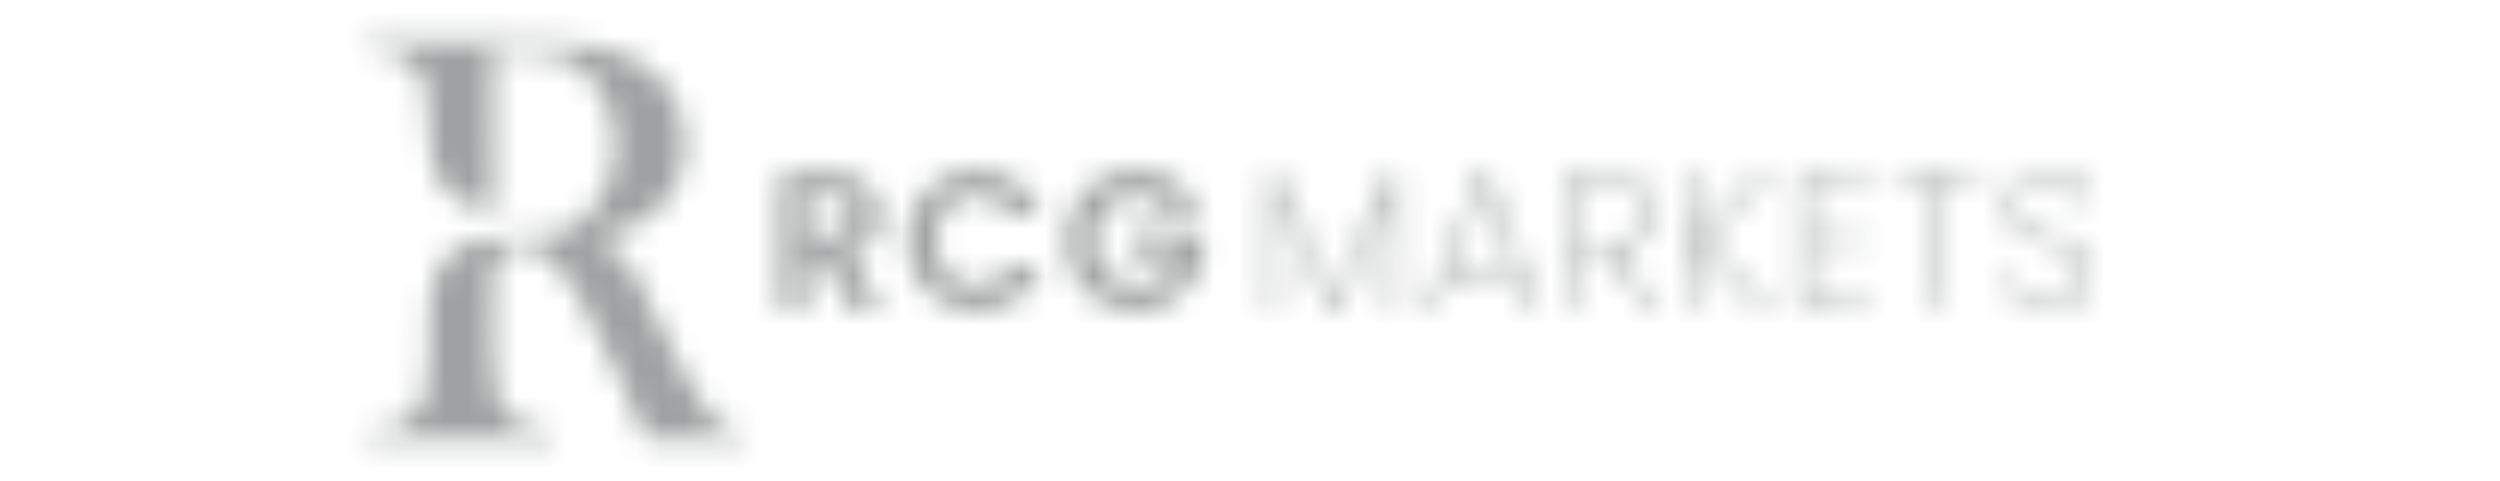 <?xml version="1.0" encoding="UTF-8"?> <svg xmlns="http://www.w3.org/2000/svg" width="104" height="20" viewBox="0 0 104 20" fill="none"><mask id="mask0_2556_841" style="mask-type:alpha" maskUnits="userSpaceOnUse" x="15" y="1" width="74" height="18"><g clip-path="url(#clip0_2556_841)"><path d="M58.132 7.257V12.864H57.764V8.024L55.609 12.864H55.315L53.152 8.024V12.864H52.785V7.257H53.177L55.462 12.383L57.748 7.257H58.132Z" fill="#700073"></path><path d="M63.069 11.396H60.352L59.804 12.865H59.404L61.51 7.266H61.918L64.016 12.865H63.616L63.069 11.396H63.069ZM62.955 11.086L61.714 7.748L60.465 11.086H62.954H62.955Z" fill="#700073"></path><path d="M68.375 12.865L66.906 10.425H65.649V12.865H65.282V7.135H66.857C67.494 7.135 67.972 7.284 68.29 7.583C68.608 7.883 68.767 8.28 68.767 8.775C68.767 9.216 68.643 9.579 68.396 9.865C68.148 10.151 67.787 10.326 67.314 10.392L68.817 12.864H68.376L68.375 12.865ZM65.649 10.115H66.874C67.38 10.115 67.758 9.992 68.009 9.747C68.258 9.502 68.384 9.179 68.384 8.776C68.384 7.9 67.876 7.462 66.858 7.462H65.65V10.115H65.649Z" fill="#700073"></path><path d="M73.207 12.865L70.571 10.163V12.865H70.204V7.135H70.571V9.861L73.207 7.135H73.681L70.889 10.008L73.689 12.864H73.207V12.865Z" fill="#700073"></path><path d="M75.248 7.445V9.837H77.534V10.147H75.248V12.555H77.779V12.864H74.881V7.135H77.779V7.444H75.248V7.445Z" fill="#700073"></path><path d="M82.399 7.135V7.444H80.767V12.864H80.399V7.445H78.767V7.135H82.4L82.399 7.135Z" fill="#700073"></path><path d="M84.301 12.726C84.023 12.596 83.807 12.419 83.651 12.195C83.496 11.973 83.408 11.725 83.386 11.453H83.77C83.813 11.752 83.954 12.019 84.191 12.252C84.427 12.486 84.788 12.603 85.272 12.603C85.555 12.603 85.801 12.551 86.011 12.448C86.221 12.344 86.382 12.203 86.497 12.023C86.611 11.844 86.668 11.645 86.668 11.427C86.668 11.149 86.601 10.929 86.468 10.766C86.335 10.603 86.169 10.48 85.97 10.399C85.771 10.318 85.503 10.23 85.166 10.138C84.796 10.04 84.498 9.942 84.272 9.843C84.046 9.746 83.855 9.594 83.701 9.391C83.546 9.187 83.468 8.907 83.468 8.554C83.468 8.282 83.54 8.033 83.684 7.807C83.828 7.581 84.034 7.403 84.301 7.272C84.567 7.141 84.875 7.076 85.223 7.076C85.729 7.076 86.137 7.201 86.447 7.452C86.757 7.703 86.942 8.01 87.002 8.374H86.61C86.577 8.227 86.505 8.077 86.394 7.925C86.282 7.773 86.124 7.647 85.921 7.546C85.717 7.445 85.473 7.394 85.19 7.394C84.809 7.394 84.488 7.5 84.227 7.708C83.965 7.918 83.835 8.196 83.835 8.545C83.835 8.823 83.903 9.045 84.039 9.21C84.174 9.376 84.342 9.501 84.541 9.585C84.74 9.67 85.007 9.755 85.344 9.843C85.72 9.946 86.017 10.046 86.239 10.14C86.459 10.235 86.647 10.385 86.802 10.589C86.957 10.793 87.034 11.069 87.034 11.417C87.034 11.673 86.966 11.915 86.83 12.144C86.694 12.372 86.494 12.559 86.23 12.703C85.967 12.846 85.647 12.919 85.271 12.919C84.896 12.919 84.578 12.854 84.3 12.723L84.301 12.726Z" fill="#700073"></path><path d="M35.386 12.865L34.13 10.645H33.591V12.865H32.449V7.168H34.587C35.027 7.168 35.403 7.245 35.714 7.4C36.023 7.555 36.256 7.765 36.411 8.029C36.567 8.293 36.644 8.588 36.644 8.915C36.644 9.29 36.535 9.629 36.318 9.931C36.1 10.233 35.776 10.442 35.346 10.556L36.71 12.866H35.387L35.386 12.865ZM33.591 9.788H34.546C34.856 9.788 35.087 9.714 35.239 9.564C35.392 9.414 35.468 9.207 35.468 8.939C35.468 8.672 35.392 8.476 35.239 8.331C35.087 8.187 34.856 8.115 34.546 8.115H33.591V9.788Z" fill="#700073"></path><path d="M38.125 8.502C38.378 8.058 38.723 7.713 39.161 7.466C39.599 7.218 40.091 7.094 40.635 7.094C41.272 7.094 41.829 7.258 42.308 7.584C42.787 7.91 43.122 8.362 43.312 8.939H41.998C41.868 8.667 41.684 8.464 41.448 8.327C41.211 8.192 40.937 8.123 40.627 8.123C40.295 8.123 40 8.201 39.742 8.356C39.483 8.511 39.281 8.73 39.137 9.013C38.994 9.296 38.921 9.628 38.921 10.009C38.921 10.391 38.994 10.715 39.137 11.001C39.281 11.287 39.483 11.508 39.742 11.663C39.999 11.818 40.295 11.896 40.627 11.896C40.937 11.896 41.211 11.826 41.448 11.688C41.684 11.549 41.868 11.343 41.998 11.071H43.312C43.122 11.654 42.789 12.107 42.312 12.431C41.836 12.754 41.277 12.916 40.635 12.916C40.091 12.916 39.599 12.793 39.161 12.545C38.723 12.297 38.378 11.953 38.125 11.513C37.872 11.072 37.745 10.572 37.745 10.01C37.745 9.449 37.872 8.948 38.125 8.505V8.502Z" fill="#700073"></path><path d="M48.602 8.882C48.471 8.643 48.292 8.46 48.063 8.335C47.835 8.21 47.568 8.148 47.264 8.148C46.926 8.148 46.627 8.224 46.365 8.376C46.104 8.528 45.9 8.746 45.753 9.03C45.606 9.313 45.533 9.64 45.533 10.009C45.533 10.379 45.608 10.723 45.757 11.005C45.907 11.288 46.115 11.506 46.382 11.659C46.648 11.811 46.959 11.887 47.312 11.887C47.748 11.887 48.104 11.771 48.381 11.54C48.659 11.31 48.841 10.987 48.928 10.573H46.969V9.7H50.054V10.696C49.977 11.093 49.814 11.46 49.564 11.798C49.313 12.136 48.991 12.406 48.597 12.61C48.202 12.813 47.76 12.915 47.27 12.915C46.721 12.915 46.224 12.792 45.78 12.544C45.337 12.297 44.989 11.952 44.736 11.512C44.483 11.071 44.356 10.571 44.356 10.009C44.356 9.448 44.483 8.947 44.736 8.504C44.989 8.06 45.337 7.715 45.78 7.467C46.224 7.22 46.718 7.096 47.262 7.096C47.904 7.096 48.462 7.252 48.935 7.565C49.409 7.878 49.735 8.317 49.915 8.884H48.601L48.602 8.882Z" fill="#700073"></path><path d="M30.889 17.956V18.234H26.885C26.683 17.791 26.555 17.51 26.498 17.389L25.654 15.471C25.148 14.321 24.637 13.303 24.123 12.419C23.607 11.542 23.137 10.943 22.71 10.621C22.494 10.461 22.259 10.346 22.012 10.278L22.005 10.277C21.33 10.095 20.632 10.553 20.522 11.244C20.52 11.252 20.52 11.26 20.518 11.268L20.505 12.94V14.467H20.503C20.505 15.277 20.552 15.878 20.643 16.272C20.734 16.671 20.906 16.999 21.155 17.255C21.371 17.481 21.622 17.648 21.908 17.755C22.194 17.864 22.571 17.93 23.036 17.955V18.233H15.329V17.955C15.795 17.93 16.17 17.864 16.456 17.755C16.741 17.647 16.992 17.481 17.21 17.255C17.466 16.998 17.639 16.672 17.729 16.278C17.817 15.887 17.861 15.285 17.861 14.467V13.106C17.861 13.106 17.623 10.025 20.503 9.913V9.91H20.962C21.959 9.91 22.673 9.853 23.103 9.741C23.532 9.627 23.937 9.395 24.316 9.041C25.16 8.237 25.583 7.241 25.583 6.049C25.583 5.414 25.459 4.818 25.215 4.259C24.969 3.7 24.63 3.239 24.196 2.877C23.858 2.604 23.455 2.412 22.989 2.305C22.523 2.196 21.859 2.142 20.999 2.142H20.504V5.554L20.53 8.749C17.622 8.656 17.862 5.554 17.862 5.554C17.862 4.726 17.818 4.115 17.73 3.721C17.641 3.326 17.467 3 17.211 2.744C16.993 2.51 16.74 2.342 16.451 2.237C16.161 2.132 15.787 2.068 15.33 2.044V1.766H21.143C22.115 1.766 22.756 1.771 23.06 1.778C24.307 1.835 25.285 2.004 25.991 2.285C26.788 2.606 27.406 3.087 27.843 3.726C28.282 4.366 28.502 5.108 28.502 5.952C28.502 7.206 28.026 8.213 27.078 8.968C26.788 9.193 26.469 9.377 26.119 9.522C25.769 9.667 25.301 9.805 24.713 9.933C25.196 10.134 25.553 10.344 25.787 10.56C25.971 10.729 26.141 10.94 26.294 11.194C26.445 11.447 26.675 11.894 26.981 12.538C27.696 14.011 28.236 15.085 28.603 15.766C28.969 16.445 29.277 16.937 29.526 17.243C29.727 17.493 29.922 17.666 30.112 17.763C30.3 17.859 30.56 17.924 30.889 17.956H30.889Z" fill="#700073"></path></g></mask><g mask="url(#mask0_2556_841)"><rect opacity="0.4" width="104" height="20" fill="#101818"></rect></g><defs><clipPath id="clip0_2556_841"><rect width="74" height="17.077" fill="white" transform="translate(15 1.461)"></rect></clipPath></defs></svg> 